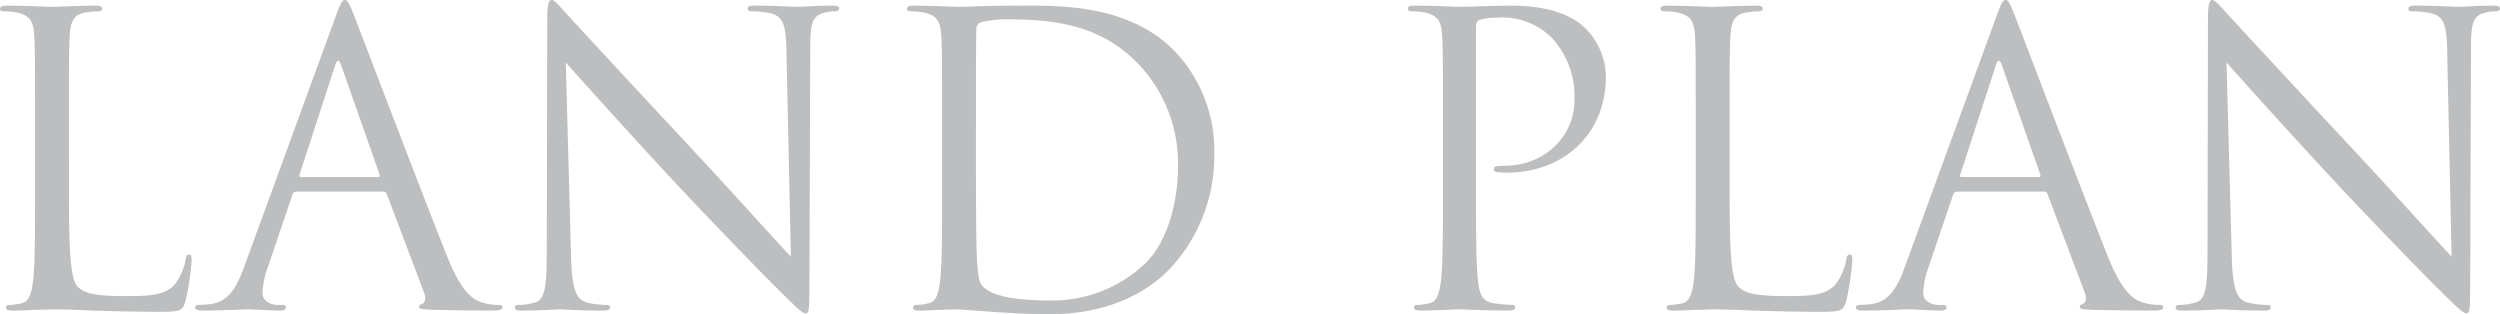 <svg xmlns="http://www.w3.org/2000/svg" xmlns:xlink="http://www.w3.org/1999/xlink" width="310.347" height="39.005" viewBox="0 0 310.347 39.005">
  <defs>
    <clipPath id="clip-path">
      <rect id="長方形_2500" data-name="長方形 2500" width="310.347" height="39.005" fill="none"/>
    </clipPath>
  </defs>
  <g id="グループ_5278" data-name="グループ 5278" transform="translate(0 0)">
    <g id="グループ_5276" data-name="グループ 5276" transform="translate(0 0.001)" clip-path="url(#clip-path)">
      <path id="パス_29348" data-name="パス 29348" d="M8.564,23.656c0,7.36.2,10.565,1.1,11.467.8.8,2.1,1.153,6.011,1.153,2.649,0,4.855-.051,6.059-1.5a7.07,7.07,0,0,0,1.3-3.006c.045-.4.148-.652.446-.652.25,0,.305.2.305.755a31.853,31.853,0,0,1-.751,5c-.353,1.156-.5,1.355-3.157,1.355-3.6,0-6.207-.1-8.314-.151-2.1-.1-3.654-.151-5.106-.151-.2,0-1.05.051-2.052.051-1,.051-2.1.1-2.855.1-.549,0-.8-.1-.8-.4,0-.151.1-.3.4-.3a7.748,7.748,0,0,0,1.5-.2c1-.2,1.252-1.3,1.451-2.752.25-2.106.25-6.059.25-10.866V14.742c0-7.813,0-9.216-.1-10.818-.1-1.7-.5-2.5-2.155-2.851A9.374,9.374,0,0,0,.4.921c-.2,0-.4-.1-.4-.3,0-.3.254-.4.8-.4,2.254,0,5.407.151,5.658.151S10.369.218,11.868.218c.552,0,.8.1.8.4,0,.2-.2.3-.4.3a11.928,11.928,0,0,0-1.654.151c-1.451.25-1.853,1.1-1.956,2.851-.1,1.6-.1,3.006-.1,10.818Z" transform="translate(0 0.48)" fill="#bdbebf"/>
      <path id="パス_29349" data-name="パス 29349" d="M25.02,1.956C25.62.3,25.823,0,26.121,0s.5.25,1.1,1.8c.751,1.9,8.615,22.584,11.669,30.194,1.8,4.457,3.253,5.257,4.306,5.558a6.458,6.458,0,0,0,2,.3c.3,0,.5.051.5.3,0,.3-.453.4-1,.4-.751,0-4.406,0-7.861-.1-.954-.051-1.5-.051-1.5-.353,0-.2.151-.3.35-.35.3-.1.6-.549.3-1.352L31.33,24.086a.436.436,0,0,0-.45-.3H20.113a.524.524,0,0,0-.5.4l-3.006,8.859a10.617,10.617,0,0,0-.7,3.356c0,1,1.053,1.451,1.9,1.451h.5c.35,0,.5.1.5.3,0,.3-.3.4-.751.4-1.2,0-3.352-.151-3.9-.151s-3.3.151-5.658.151c-.652,0-.95-.1-.95-.4,0-.2.2-.3.45-.3.35,0,1.053-.048,1.451-.1,2.306-.3,3.307-2.2,4.207-4.707Zm5.208,20.028c.25,0,.25-.151.2-.35L25.672,8.114q-.376-1.132-.751,0L20.515,21.633c-.1.25,0,.35.148.35Z" transform="translate(16.683 -0.002)" fill="#bdbebf"/>
      <path id="パス_29350" data-name="パス 29350" d="M26.867,31.748c.1,4.1.6,5.411,1.952,5.809a10.979,10.979,0,0,0,2.5.3c.25,0,.4.1.4.3,0,.3-.3.4-.9.4-2.855,0-4.855-.151-5.308-.151s-2.553.151-4.807.151c-.5,0-.8-.051-.8-.4,0-.2.148-.3.4-.3a7.172,7.172,0,0,0,2.052-.3c1.252-.35,1.5-1.8,1.5-6.361L23.913,2.5c0-1.956.151-2.5.549-2.5s1.256,1.1,1.753,1.6c.751.851,8.214,8.914,15.924,17.176C47.1,24.086,52.556,30.2,54.159,31.848L53.61,6.409c-.051-3.253-.4-4.357-1.952-4.756A13.2,13.2,0,0,0,49.2,1.4c-.353,0-.4-.151-.4-.353,0-.3.4-.35,1-.35,2.251,0,4.656.151,5.205.151S57.216.7,59.267.7c.549,0,.9.051.9.35,0,.2-.2.353-.552.353a4.388,4.388,0,0,0-1.2.151c-1.654.35-1.853,1.451-1.853,4.454l-.1,29.346c0,3.3-.1,3.551-.453,3.551-.4,0-1-.546-3.654-3.2C51.8,35.2,44.6,27.84,39.288,22.134,33.479,15.876,27.818,9.566,26.216,7.761Z" transform="translate(44.021 -0.002)" fill="#bdbebf"/>
      <path id="パス_29351" data-name="パス 29351" d="M39.417,14.744c0-7.809,0-9.213-.1-10.815-.106-1.7-.5-2.5-2.158-2.851a9.11,9.11,0,0,0-1.7-.151c-.2,0-.4-.1-.4-.3,0-.3.247-.4.8-.4,2.251,0,5.4.151,5.658.151.6,0,3.754-.151,6.759-.151,4.955,0,14.119-.45,20.079,5.709a17.892,17.892,0,0,1,4.855,12.719,20.488,20.488,0,0,1-5.4,14.122c-2.158,2.254-6.66,5.758-15.176,5.758-2.151,0-4.8-.151-6.962-.3-2.2-.151-3.9-.3-4.152-.3-.1,0-.954,0-2,.051-1,0-2.155.1-2.9.1-.552,0-.8-.1-.8-.4,0-.151.1-.3.4-.3a7.683,7.683,0,0,0,1.5-.2c1-.2,1.252-1.3,1.451-2.755.25-2.1.25-6.056.25-10.863Zm4.207,5.411c0,5.308.051,9.916.1,10.866.055,1.249.151,3.253.552,3.805.649.95,2.6,2,8.513,2A16.779,16.779,0,0,0,64.7,32.17c2.6-2.553,4.007-7.36,4.007-11.965a17.913,17.913,0,0,0-4.8-12.62C59.2,2.628,53.488,1.925,47.529,1.925a13.237,13.237,0,0,0-3.253.353.905.905,0,0,0-.6,1c-.051,1.7-.051,6.811-.051,10.667Z" transform="translate(77.528 0.475)" fill="#bdbebf"/>
      <path id="パス_29352" data-name="パス 29352" d="M58.781,14.739c0-7.813,0-9.213-.1-10.815-.1-1.7-.5-2.5-2.155-2.855a9.4,9.4,0,0,0-1.7-.151c-.2,0-.4-.1-.4-.3,0-.3.247-.4.8-.4,2.254,0,5.257.148,5.658.148,1.1,0,4.007-.148,6.31-.148,6.258,0,8.513,2.1,9.315,2.855a8.7,8.7,0,0,1,2.5,5.96c0,7.109-5.208,11.916-12.318,11.916a7.167,7.167,0,0,1-1.05-.051c-.25,0-.552-.1-.552-.347,0-.4.3-.453,1.352-.453,4.858,0,8.664-3.555,8.664-8.163A10.609,10.609,0,0,0,72.3,4.225a8.688,8.688,0,0,0-6.859-2.508,6.168,6.168,0,0,0-2.151.3c-.3.1-.4.453-.4.954v20.58c0,4.807,0,8.763.25,10.866.151,1.451.45,2.553,1.952,2.752a21.14,21.14,0,0,0,2.254.2c.3,0,.4.151.4.3,0,.25-.254.4-.8.4-2.755,0-5.908-.151-6.159-.151-.151,0-3.3.151-4.807.151-.552,0-.8-.1-.8-.4,0-.151.1-.3.4-.3a7.514,7.514,0,0,0,1.5-.2c1-.2,1.252-1.3,1.451-2.752.25-2.1.25-6.059.25-10.866Z" transform="translate(120.344 0.48)" fill="#bdbebf"/>
      <path id="パス_29353" data-name="パス 29353" d="M72.765,23.656c0,7.36.2,10.565,1.1,11.467.8.8,2.1,1.153,6.011,1.153,2.652,0,4.855-.051,6.059-1.5a7.031,7.031,0,0,0,1.3-3.006c.048-.4.151-.652.45-.652.25,0,.3.2.3.755a31.854,31.854,0,0,1-.751,5c-.35,1.156-.5,1.355-3.157,1.355-3.6,0-6.207-.1-8.31-.151-2.1-.1-3.657-.151-5.109-.151-.2,0-1.05.051-2.052.051-1,.051-2.1.1-2.855.1-.549,0-.8-.1-.8-.4,0-.151.1-.3.4-.3a7.748,7.748,0,0,0,1.5-.2c1-.2,1.252-1.3,1.451-2.752.25-2.106.25-6.059.25-10.866V14.742c0-7.813,0-9.216-.1-10.818-.1-1.7-.5-2.5-2.155-2.851A9.374,9.374,0,0,0,64.6.921c-.2,0-.4-.1-.4-.3,0-.3.254-.4.8-.4,2.254,0,5.408.151,5.658.151S74.57.218,76.069.218c.552,0,.8.1.8.4,0,.2-.2.3-.4.3a11.847,11.847,0,0,0-1.651.151c-1.455.25-1.856,1.1-1.956,2.851-.1,1.6-.1,3.006-.1,10.818Z" transform="translate(141.955 0.48)" fill="#bdbebf"/>
      <path id="パス_29354" data-name="パス 29354" d="M89.222,1.956C89.822.3,90.021,0,90.323,0s.5.25,1.1,1.8c.751,1.9,8.615,22.584,11.669,30.194,1.8,4.457,3.253,5.257,4.306,5.558a6.458,6.458,0,0,0,2,.3c.3,0,.5.051.5.3,0,.3-.45.4-1,.4-.751,0-4.409,0-7.864-.1-.951-.051-1.5-.051-1.5-.353,0-.2.151-.3.353-.35.3-.1.6-.549.3-1.352L95.532,24.086a.436.436,0,0,0-.45-.3H84.315a.524.524,0,0,0-.5.4l-3.006,8.859a10.618,10.618,0,0,0-.7,3.356c0,1,1.05,1.451,1.9,1.451h.5c.347,0,.5.1.5.3,0,.3-.3.4-.751.4-1.2,0-3.352-.151-3.9-.151s-3.3.151-5.658.151c-.652,0-.95-.1-.95-.4,0-.2.2-.3.45-.3.35,0,1.05-.048,1.451-.1,2.306-.3,3.3-2.2,4.207-4.707ZM94.43,21.983c.25,0,.25-.151.2-.35L89.874,8.114q-.376-1.132-.751,0L84.717,21.633c-.1.25,0,.35.148.35Z" transform="translate(158.64 -0.002)" fill="#bdbebf"/>
      <path id="パス_29355" data-name="パス 29355" d="M91.069,31.748c.1,4.1.6,5.411,1.952,5.809a10.96,10.96,0,0,0,2.5.3c.25,0,.4.1.4.3,0,.3-.3.4-.9.4-2.855,0-4.858-.151-5.308-.151s-2.553.151-4.807.151c-.5,0-.8-.051-.8-.4,0-.2.148-.3.4-.3a7.177,7.177,0,0,0,2.055-.3c1.249-.35,1.5-1.8,1.5-6.361L88.115,2.5c0-1.956.148-2.5.549-2.5s1.252,1.1,1.753,1.6c.751.851,8.214,8.914,15.924,17.176,4.958,5.308,10.417,11.419,12.019,13.069l-.549-25.438c-.051-3.253-.4-4.357-1.956-4.756A13.174,13.174,0,0,0,113.4,1.4c-.35,0-.4-.151-.4-.353,0-.3.4-.35,1-.35,2.254,0,4.659.151,5.208.151S121.414.7,123.469.7c.549,0,.9.051.9.35,0,.2-.2.353-.549.353a4.388,4.388,0,0,0-1.2.151c-1.654.35-1.853,1.451-1.853,4.454l-.1,29.346c0,3.3-.1,3.551-.45,3.551-.4,0-1-.546-3.657-3.2-.549-.5-7.758-7.861-13.069-13.567C97.681,15.876,92.02,9.566,90.418,7.761Z" transform="translate(185.978 -0.002)" fill="#bdbebf"/>
    </g>
  </g>
</svg>

